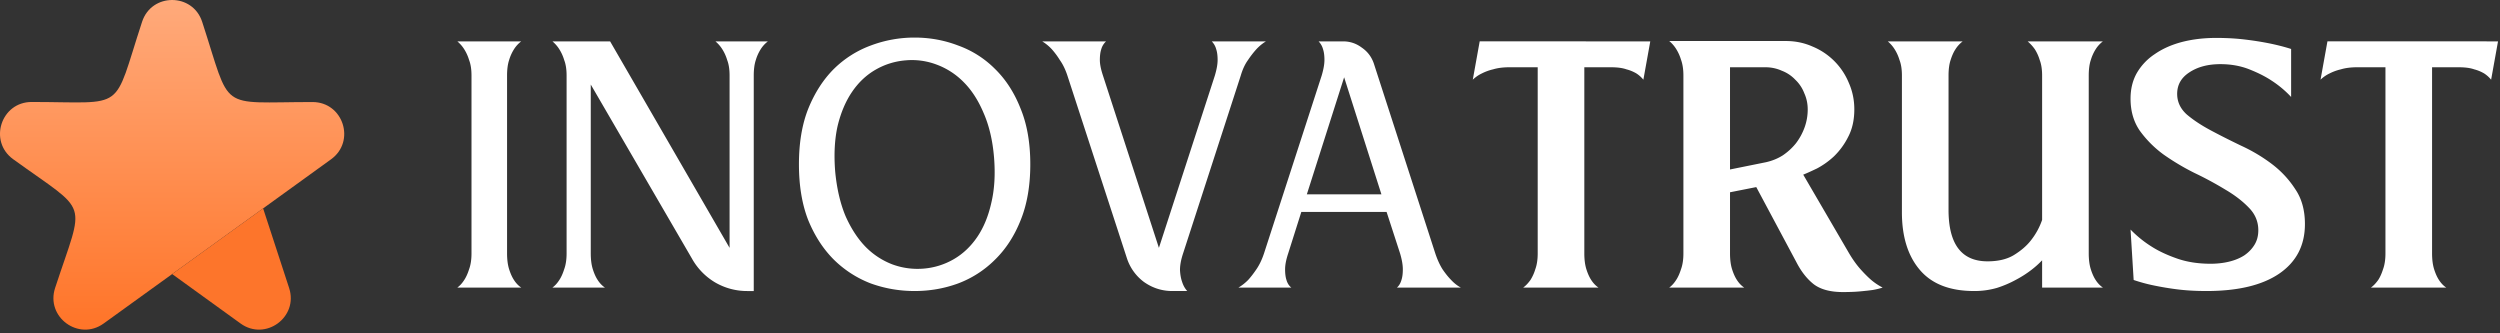 <svg viewBox="0 0 210 28" fill="none" xmlns="http://www.w3.org/2000/svg"><rect x="0" y="0" width="210" height="28" fill="#333333" stroke="none"/><path d="M11.935 1.83c.798-2.44 4.251-2.44 5.047.001 2.496 7.65 1.233 6.741 9.274 6.741 2.576 0 3.643 3.299 1.555 4.808l-5.708 4.125-7.64 5.515-5.757 4.155c-2.086 1.505-4.879-.536-4.079-2.98 2.49-7.598 2.96-6.135-3.522-10.822-2.088-1.51-1.02-4.81 1.558-4.807 8.04.007 6.759.939 9.272-6.737" fill="url(#a)"/><path d="M20.208 27.174c2.084 1.506 4.878-.532 4.08-2.977l-2.186-6.692-7.641 5.516z" fill="#FD752B"/><path d="m209.834 3.475-.58 3.22a2.5 2.5 0 0 0-.58-.522 3.2 3.2 0 0 0-.842-.348q-.493-.174-1.276-.174h-2.262v15.634q0 .782.174 1.334.174.55.406.9.261.405.609.637h-6.323q.318-.231.609-.638.231-.348.406-.9.203-.55.203-1.333V5.65h-2.379q-.783 0-1.363.174a4.2 4.2 0 0 0-.957.348 2.9 2.9 0 0 0-.754.522l.58-3.22zm-26.952 4.409q0 .986.783 1.711.813.697 2.002 1.335 1.189.637 2.581 1.305 1.392.638 2.582 1.537 1.188.9 1.972 2.118.812 1.188.812 2.93 0 2.696-2.175 4.176-2.147 1.45-6.091 1.45-1.364 0-2.495-.145a25 25 0 0 1-1.914-.319 14 14 0 0 1-1.712-.464l-.261-4.235a9.5 9.5 0 0 0 1.799 1.45q.87.552 2.117.987t2.814.435q.812 0 1.537-.174t1.276-.522q.552-.377.87-.9.32-.522.319-1.218 0-1.102-.812-1.914-.783-.813-1.972-1.508a29 29 0 0 0-2.582-1.393 20 20 0 0 1-2.581-1.537 9 9 0 0 1-2.002-2.001q-.783-1.132-.783-2.698 0-1.219.522-2.146a4.76 4.76 0 0 1 1.509-1.596q.957-.667 2.262-1.015 1.335-.348 2.901-.348 1.334 0 2.494.145a26 26 0 0 1 2.002.32q.986.203 1.798.463v4.032a8.7 8.7 0 0 0-1.624-1.363q-.783-.522-1.886-.957-1.102-.436-2.436-.436-1.567 0-2.611.697-1.015.667-1.015 1.798m-6.239-4.409a2.5 2.5 0 0 0-.609.667 3.6 3.6 0 0 0-.406.9q-.174.521-.174 1.305v14.938q0 .782.174 1.334.174.55.406.9.261.405.609.637h-5.105v-2.291a7.6 7.6 0 0 1-.87.783 9 9 0 0 1-1.306.841 9 9 0 0 1-1.624.696 6.8 6.8 0 0 1-1.914.261q-3.046 0-4.554-1.77-1.509-1.768-1.509-4.843V6.347q0-.783-.203-1.306a3.6 3.6 0 0 0-.406-.899 2.8 2.8 0 0 0-.58-.667h6.295a2.5 2.5 0 0 0-.61.667q-.231.348-.406.9-.174.521-.174 1.305V17.63q0 4.322 3.278 4.322 1.334 0 2.204-.522.9-.552 1.422-1.219a5.8 5.8 0 0 0 .957-1.74V6.347q0-.783-.203-1.306a3.6 3.6 0 0 0-.406-.899 3.5 3.5 0 0 0-.609-.667zM145.321 5.65v8.586l3.017-.609q.783-.174 1.421-.58.639-.435 1.102-1.015.465-.609.726-1.335a4.4 4.4 0 0 0 .261-1.508q0-.725-.29-1.363a3.06 3.06 0 0 0-.755-1.131 3.06 3.06 0 0 0-1.131-.754 3.3 3.3 0 0 0-1.363-.29zm10.007 15.635q.465.782.957 1.334.494.55.9.899a5 5 0 0 0 .957.638 6 6 0 0 1-.841.203q-.406.058-1.045.116-.609.058-1.45.058-1.595 0-2.465-.667-.842-.668-1.451-1.856l-3.364-6.295-2.205.436v5.134q0 .782.174 1.334.175.55.406.899.261.405.61.638h-6.295q.32-.232.58-.638.232-.348.407-.9.203-.55.203-1.333V6.347q0-.783-.203-1.335a3.6 3.6 0 0 0-.407-.899 2.8 2.8 0 0 0-.58-.667h9.804q1.19 0 2.234.464a5.6 5.6 0 0 1 3.045 3.046q.464 1.044.464 2.233 0 1.335-.522 2.32a6 6 0 0 1-1.189 1.625 6.7 6.7 0 0 1-1.421 1.015q-.726.348-1.16.522zm-16.705-17.81-.58 3.22a2.5 2.5 0 0 0-.58-.522 3.2 3.2 0 0 0-.842-.348q-.492-.174-1.276-.174h-2.262v15.634q0 .782.174 1.334.174.55.406.9.261.405.609.637h-6.323q.318-.231.609-.638a3.6 3.6 0 0 0 .406-.9q.203-.55.203-1.333V5.65h-2.379q-.783 0-1.363.174a4.2 4.2 0 0 0-.957.348 2.9 2.9 0 0 0-.754.522l.58-3.22zm-22.584 12.85-3.132-9.833-3.133 9.833zm1.305 7.831q.261-.231.377-.638.117-.348.116-.9 0-.55-.232-1.333l-1.131-3.481h-7.164l-1.102 3.48q-.261.784-.261 1.335t.116.9q.115.405.406.637h-4.438a4 4 0 0 0 .812-.638q.32-.348.696-.9.377-.55.638-1.333l4.844-14.938q.232-.783.232-1.306 0-.55-.116-.899a1.5 1.5 0 0 0-.377-.667h2.059q.871 0 1.567.522.725.494 1.015 1.334l5.163 15.954q.261.782.609 1.334.377.55.725.9.377.405.812.637zM102.048 6.347q.232-.783.232-1.306 0-.55-.116-.899a1.5 1.5 0 0 0-.377-.667h4.554q-.435.261-.812.667a8 8 0 0 0-.696.9q-.378.521-.609 1.305L99.38 21.285q-.261.783-.261 1.392.029.58.174.986.144.464.435.783H98.48q-1.305 0-2.379-.754a4.04 4.04 0 0 1-1.45-2.03l-4.99-15.315q-.26-.783-.637-1.306a6.4 6.4 0 0 0-.667-.899 3.7 3.7 0 0 0-.813-.667h5.367a1.4 1.4 0 0 0-.407.667q-.116.348-.116.9 0 .521.261 1.305l4.7 14.473zM76.074 5.07a6 6 0 0 0-2.524.784q-1.16.666-1.972 1.856t-1.219 2.872q-.376 1.682-.203 3.828.204 2.146.87 3.742.697 1.567 1.683 2.581a6.3 6.3 0 0 0 2.262 1.48q1.276.464 2.64.348a6 6 0 0 0 2.494-.783q1.16-.668 1.973-1.857.812-1.19 1.189-2.871.405-1.683.232-3.829-.174-2.118-.87-3.713-.668-1.594-1.682-2.61a6.2 6.2 0 0 0-2.292-1.48 5.86 5.86 0 0 0-2.581-.348m.754-1.914q1.914 0 3.654.667a8.34 8.34 0 0 1 3.104 1.973q1.363 1.333 2.147 3.335.812 1.973.812 4.67t-.812 4.699q-.784 1.972-2.147 3.307a8.7 8.7 0 0 1-3.103 2.001q-1.74.638-3.655.638t-3.684-.638a9 9 0 0 1-3.104-2.001q-1.335-1.335-2.146-3.307-.783-2-.783-4.699 0-2.697.783-4.67.812-2.001 2.146-3.335a8.7 8.7 0 0 1 3.104-1.973 10.4 10.4 0 0 1 3.684-.667m-12.324.319a2.5 2.5 0 0 0-.609.667 3.6 3.6 0 0 0-.406.9q-.174.521-.174 1.305v18.1h-.522a5.33 5.33 0 0 1-2.727-.726 5.37 5.37 0 0 1-1.943-2.001L49.624 7.1v14.185q0 .782.174 1.334.174.55.407.9.261.405.609.637h-4.41q.32-.231.58-.638.233-.348.407-.9.203-.55.203-1.333V6.347q0-.783-.203-1.306a3.6 3.6 0 0 0-.406-.899 2.8 2.8 0 0 0-.58-.667h4.844L61.285 20.82V6.347q0-.783-.203-1.306a3.6 3.6 0 0 0-.406-.899 2.8 2.8 0 0 0-.58-.667zm-20.721 0a2.5 2.5 0 0 0-.61.667 3.6 3.6 0 0 0-.406.9q-.174.521-.174 1.305v14.938q0 .782.174 1.334.175.55.406.9.26.405.61.637h-5.367q.32-.231.58-.638.232-.348.407-.9.203-.55.203-1.333V6.347q0-.783-.203-1.306a3.6 3.6 0 0 0-.406-.899 2.8 2.8 0 0 0-.58-.667z" fill="#fff"/><defs><linearGradient id="a" x1="14.458" y1="0" x2="14.458" y2="27.689" gradientUnits="userSpaceOnUse"><stop stop-color="#FFAA7B"/><stop offset="1" stop-color="#FF7428"/></linearGradient></defs></svg>